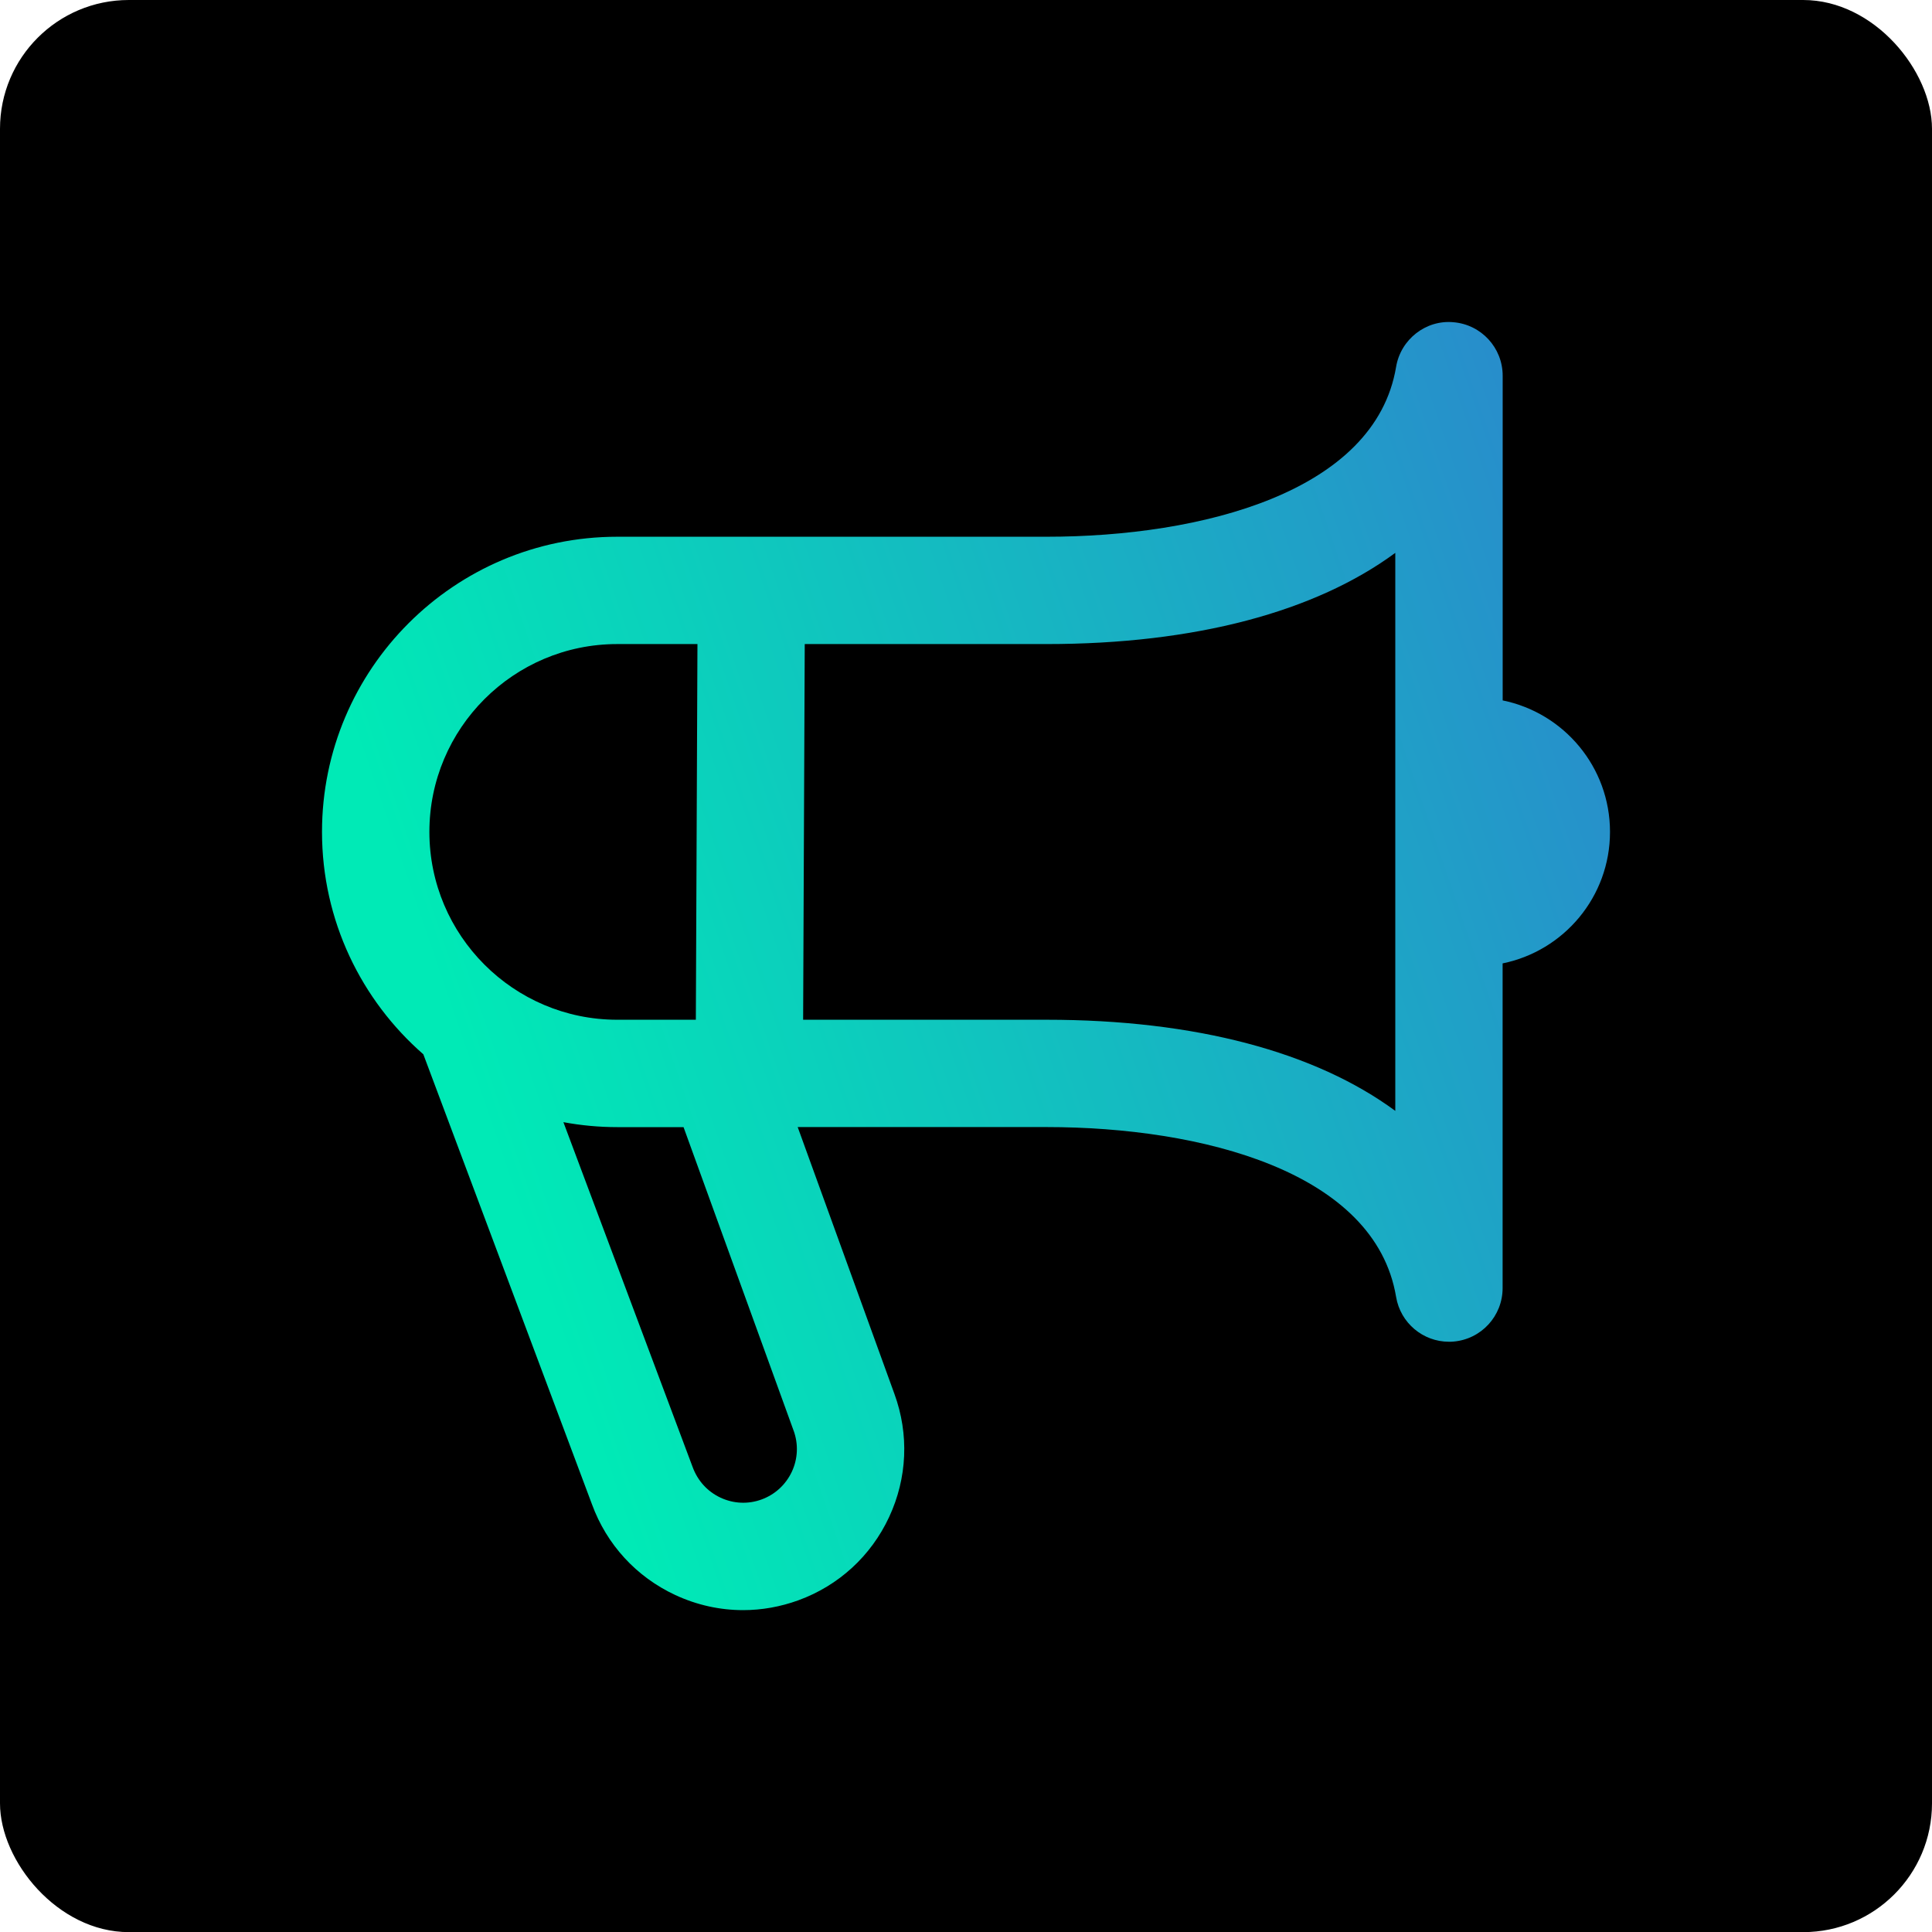 <svg width="60" height="60" viewBox="0 0 60 60" fill="none" xmlns="http://www.w3.org/2000/svg">
<rect width="60" height="60.004" rx="4" fill="black"/>
<path d="M50 25.835C50 23.82 48.568 22.139 46.667 21.752V11.669C46.667 10.8 46.002 10.079 45.138 10.007C44.282 9.927 43.5 10.539 43.357 11.394C42.708 15.282 37.323 16.669 32.5 16.669H19.167C14.112 16.669 10 20.78 10 25.835C10 28.587 11.22 31.06 13.147 32.742L18.383 46.714C18.84 47.967 19.76 48.97 20.97 49.534C21.642 49.847 22.358 50.004 23.077 50.004C23.655 50.004 24.233 49.902 24.793 49.699C26.047 49.242 27.05 48.322 27.613 47.112C28.177 45.9 28.235 44.544 27.778 43.292L24.773 35.002H32.5C37.323 35.002 42.708 36.387 43.357 40.277C43.492 41.085 44.192 41.669 44.998 41.669C45.045 41.669 45.092 41.669 45.137 41.664C46.002 41.592 46.665 40.87 46.665 40.002V29.919C48.567 29.532 50 27.852 50 25.835ZM19.167 20.002H21.66L21.61 31.669H19.168C15.952 31.669 13.335 29.052 13.335 25.835C13.335 22.619 15.95 20.002 19.167 20.002ZM24.647 44.43C24.798 44.847 24.78 45.3 24.592 45.704C24.403 46.107 24.07 46.414 23.652 46.567C23.235 46.72 22.782 46.7 22.378 46.512C21.975 46.324 21.668 45.99 21.51 45.559L17.497 34.85C18.038 34.95 18.597 35.004 19.167 35.004H21.228L24.647 44.432V44.43ZM43.333 34.5C40.855 32.675 37.133 31.669 32.5 31.669H24.942L24.992 20.002H32.498C37.132 20.002 40.853 18.995 43.332 17.17V34.499L43.333 34.5Z" fill="url(#paint0_linear_15_3461)"/>
<defs>
<linearGradient id="paint0_linear_15_3461" x1="77.368" y1="-11.093" x2="7.375" y2="12.924" gradientUnits="userSpaceOnUse">
<stop stop-color="#4E34E0"/>
<stop offset="0.998" stop-color="#00EAB6"/>
</linearGradient>
</defs>
</svg>
